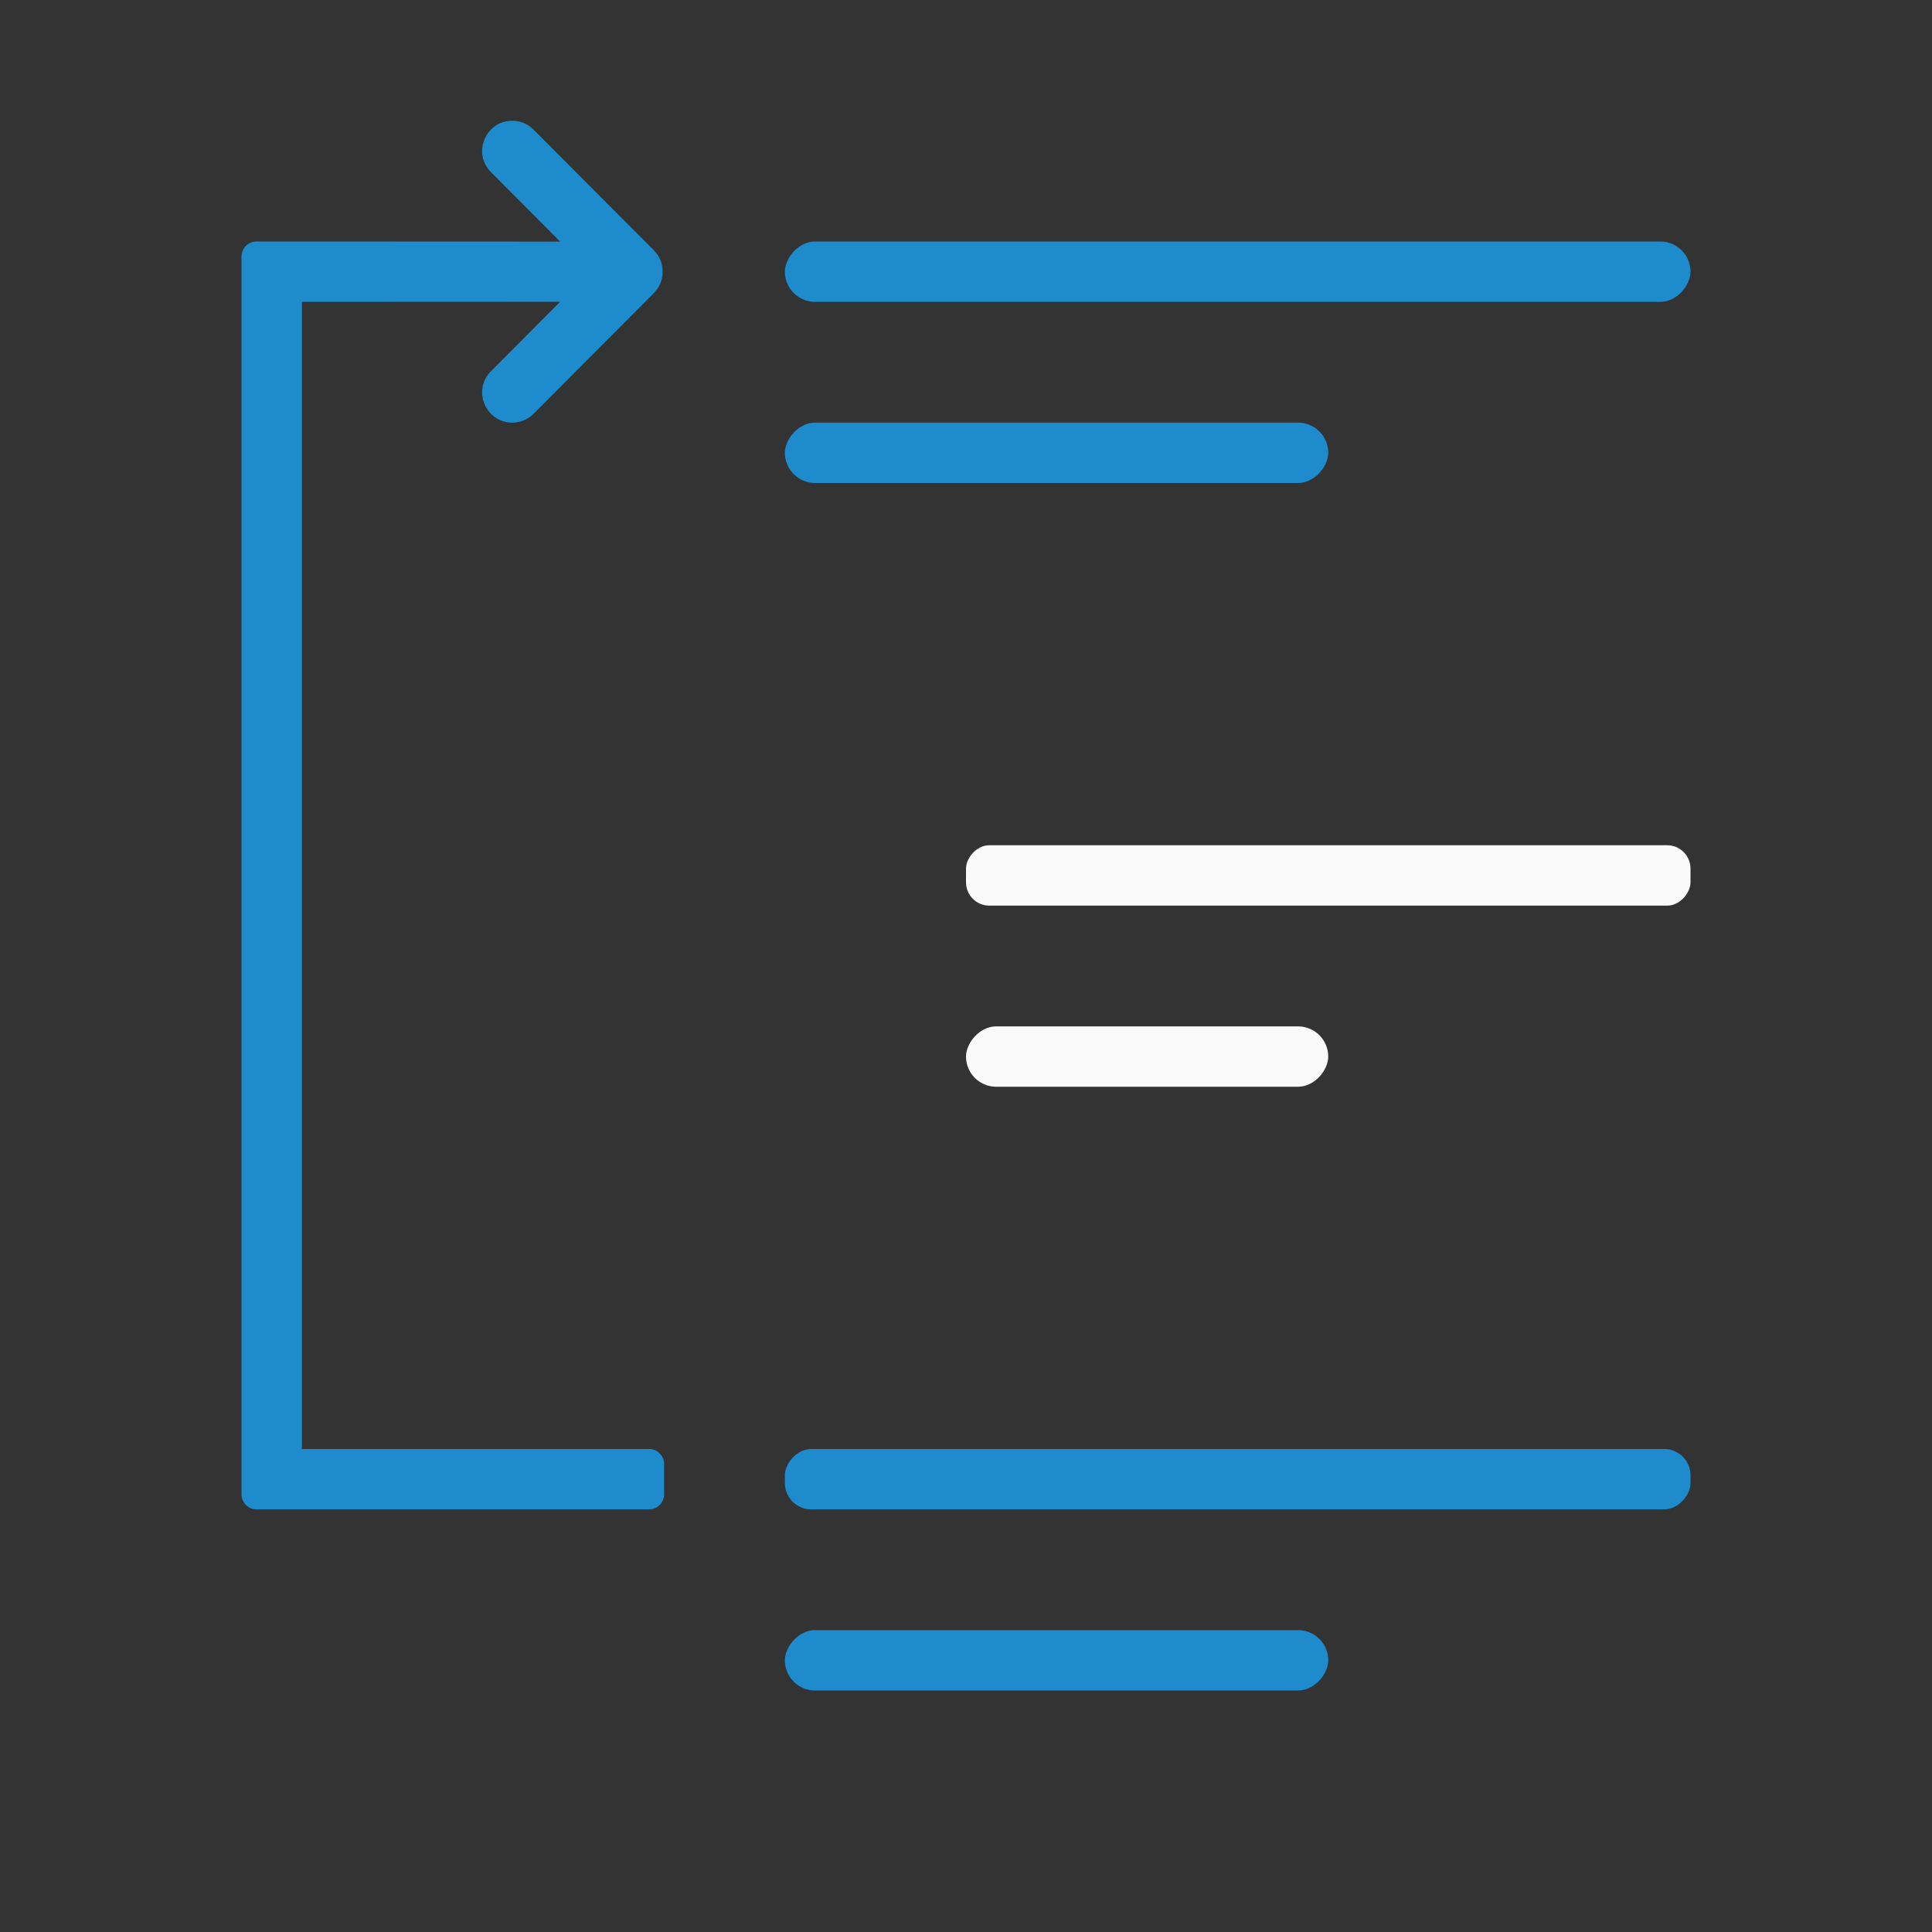 <svg viewBox="0 0 32 32" xmlns="http://www.w3.org/2000/svg"><rect x="0" y="0" width="32" height="32" fill="#333333" stroke="none"/><g transform="scale(-1 1)"><rect fill="#1e8bcd" height="1" ry=".5" width="15" x="-28" y="4"/><rect fill="#fafafa" height="1" ry=".386" width="12" x="-28" y="14"/><rect fill="#1e8bcd" height="1" ry=".436" width="15" x="-28" y="24"/><rect fill="#1e8bcd" height="1" ry=".5" width="9" x="-22" y="27"/><g fill="#fafafa"><rect height="1" ry=".5" width="6" x="-22" y="17"/><rect fill="#1e8bcd" height="1" ry=".5" width="9" x="-22" y="7"/></g></g><path d="m4.25 25c-.139 0-.25-.112-.25-.25v-.5-20c0-.139.112-.25.25-.25h.25l4.777.002-1.139-1.145c-.326-.317-.093-.869.361-.857.13.004.253.059.344.152l1.906 1.912c.173.161.223.266.225.436-.002.169-.051.275-.225.436l-1.906 1.912c-.09.094-.214.148-.344.152-.454.011-.687-.54-.361-.857l1.139-1.145-4.277.002v19h5.75c.139 0 .25.112.25.25v.5c0 .139-.112.25-.25.25z" fill="#1e8bcd" fill-rule="evenodd"/></svg>